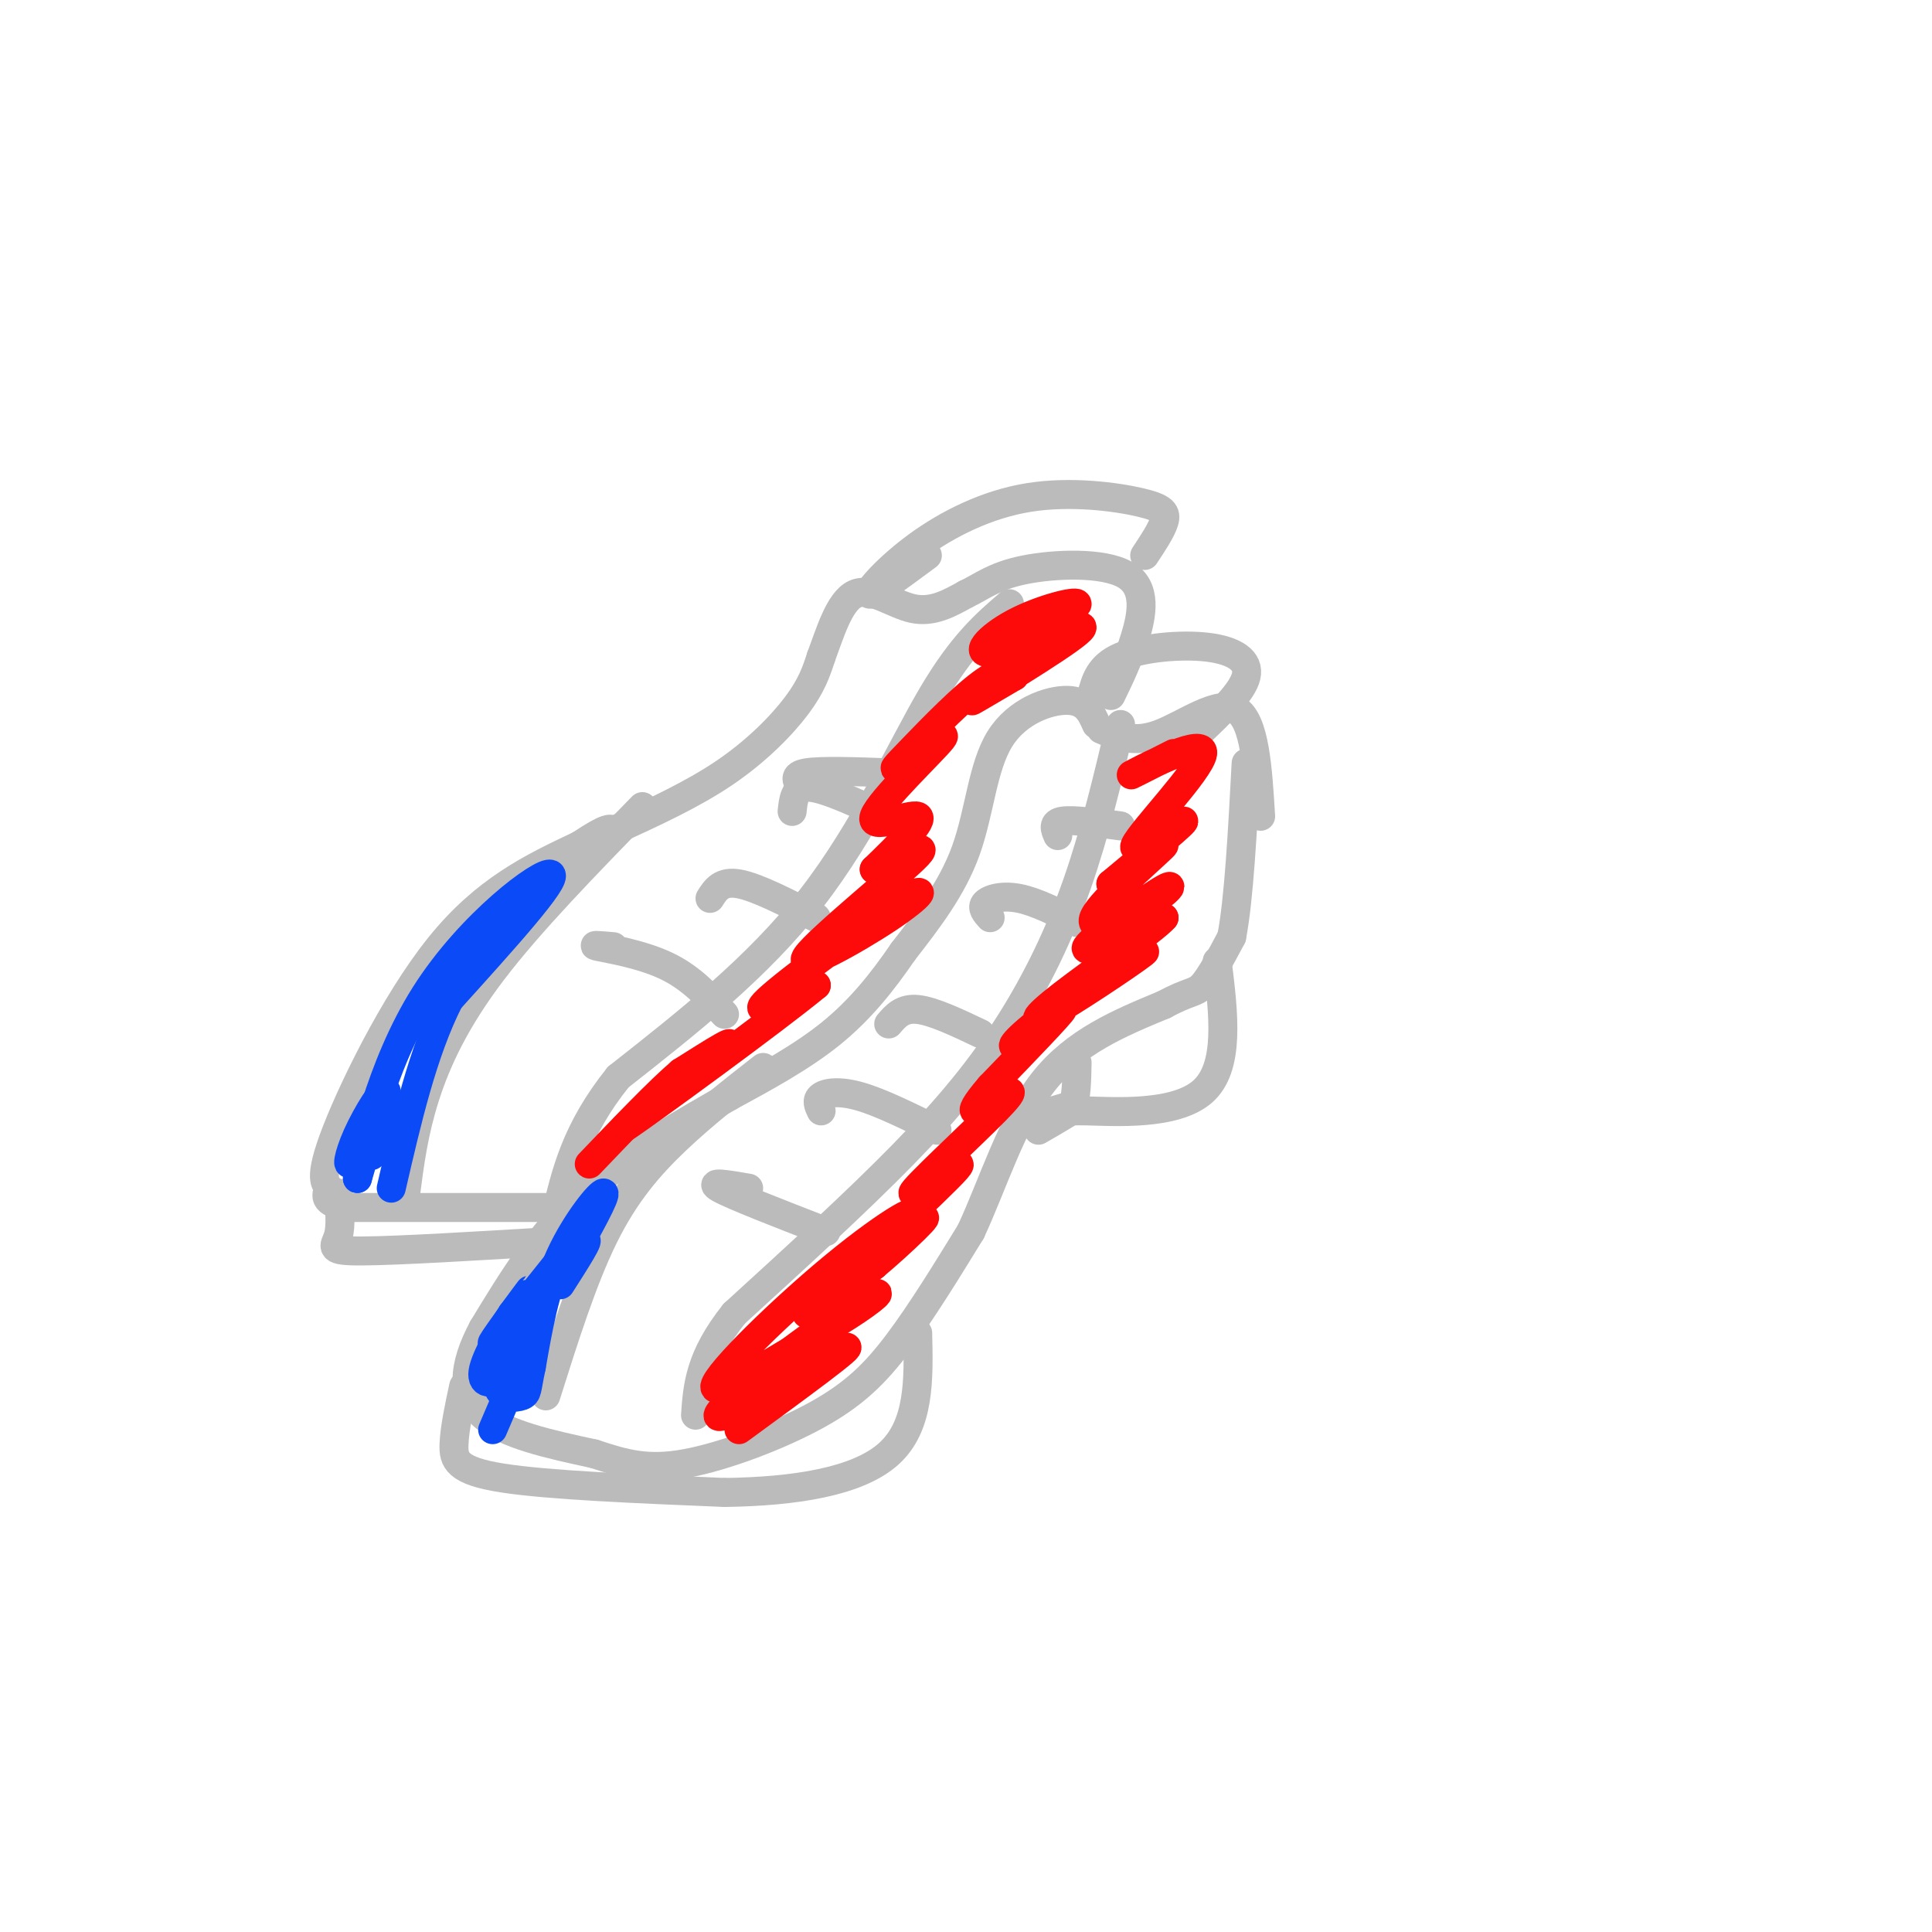 <svg viewBox='0 0 400 400' version='1.1' xmlns='http://www.w3.org/2000/svg' xmlns:xlink='http://www.w3.org/1999/xlink'><g fill='none' stroke='#BBBBBB' stroke-width='6' stroke-linecap='round' stroke-linejoin='round'><path d='M227,150c-1.083,-2.458 -2.167,-4.917 -6,-5c-3.833,-0.083 -10.417,2.208 -14,8c-3.583,5.792 -4.167,15.083 -7,23c-2.833,7.917 -7.917,14.458 -13,21'/><path d='M187,197c-4.422,6.467 -8.978,12.133 -15,17c-6.022,4.867 -13.511,8.933 -21,13'/><path d='M151,227c-9.000,5.222 -21.000,11.778 -30,20c-9.000,8.222 -15.000,18.111 -21,28'/><path d='M100,275c-4.289,8.000 -4.511,14.000 0,18c4.511,4.000 13.756,6.000 23,8'/><path d='M123,301c6.448,2.131 11.069,3.458 19,2c7.931,-1.458 19.174,-5.700 27,-10c7.826,-4.300 12.236,-8.657 17,-15c4.764,-6.343 9.882,-14.671 15,-23'/><path d='M201,255c4.556,-9.756 8.444,-22.644 15,-31c6.556,-8.356 15.778,-12.178 25,-16'/><path d='M241,208c5.400,-2.933 6.400,-2.267 8,-4c1.600,-1.733 3.800,-5.867 6,-10'/><path d='M255,194c1.500,-7.667 2.250,-21.833 3,-36'/><path d='M228,151c3.400,1.467 6.800,2.933 12,1c5.200,-1.933 12.200,-7.267 16,-5c3.800,2.267 4.400,12.133 5,22'/><path d='M96,287c-0.933,4.356 -1.867,8.711 -2,12c-0.133,3.289 0.533,5.511 10,7c9.467,1.489 27.733,2.244 46,3'/><path d='M150,309c14.444,-0.200 27.556,-2.200 34,-8c6.444,-5.800 6.222,-15.400 6,-25'/><path d='M223,220c-0.065,3.732 -0.131,7.464 -1,9c-0.869,1.536 -2.542,0.875 3,1c5.542,0.125 18.298,1.036 24,-4c5.702,-5.036 4.351,-16.018 3,-27'/><path d='M215,234c3.750,-2.167 7.500,-4.333 8,-5c0.500,-0.667 -2.250,0.167 -5,1'/><path d='M158,221c-6.200,4.844 -12.400,9.689 -18,15c-5.600,5.311 -10.600,11.089 -15,20c-4.400,8.911 -8.200,20.956 -12,33'/><path d='M232,150c-2.667,11.274 -5.333,22.548 -9,33c-3.667,10.452 -8.333,20.083 -14,29c-5.667,8.917 -12.333,17.119 -22,27c-9.667,9.881 -22.333,21.440 -35,33'/><path d='M152,272c-7.167,9.000 -7.583,15.000 -8,21'/><path d='M155,246c-4.333,-0.750 -8.667,-1.500 -6,0c2.667,1.500 12.333,5.250 22,9'/><path d='M170,230c-0.533,-1.111 -1.067,-2.222 0,-3c1.067,-0.778 3.733,-1.222 8,0c4.267,1.222 10.133,4.111 16,7'/><path d='M184,212c1.417,-1.667 2.833,-3.333 6,-3c3.167,0.333 8.083,2.667 13,5'/><path d='M205,190c-0.933,-1.044 -1.867,-2.089 -1,-3c0.867,-0.911 3.533,-1.689 7,-1c3.467,0.689 7.733,2.844 12,5'/><path d='M219,173c-0.583,-1.333 -1.167,-2.667 1,-3c2.167,-0.333 7.083,0.333 12,1'/><path d='M114,250c0.000,0.000 -41.000,0.000 -41,0'/><path d='M73,250c-7.278,-0.871 -4.971,-3.048 -5,-4c-0.029,-0.952 -2.392,-0.679 1,-10c3.392,-9.321 12.541,-28.234 22,-40c9.459,-11.766 19.230,-16.383 29,-21'/><path d='M120,175c6.000,-4.000 6.500,-3.500 7,-3'/><path d='M127,172c8.156,-3.733 16.311,-7.467 23,-12c6.689,-4.533 11.911,-9.867 15,-14c3.089,-4.133 4.044,-7.067 5,-10'/><path d='M170,136c1.774,-4.702 3.708,-11.458 7,-13c3.292,-1.542 7.940,2.131 12,3c4.060,0.869 7.530,-1.065 11,-3'/><path d='M200,123c3.195,-1.488 5.681,-3.708 12,-5c6.319,-1.292 16.470,-1.656 21,1c4.530,2.656 3.437,8.330 2,13c-1.437,4.670 -3.219,8.335 -5,12'/><path d='M209,125c-4.867,4.178 -9.733,8.356 -16,19c-6.267,10.644 -13.933,27.756 -25,42c-11.067,14.244 -25.533,25.622 -40,37'/><path d='M128,223c-8.833,11.000 -10.917,20.000 -13,29'/><path d='M84,247c0.822,-6.311 1.644,-12.622 4,-20c2.356,-7.378 6.244,-15.822 14,-26c7.756,-10.178 19.378,-22.089 31,-34'/><path d='M70,247c0.333,3.422 0.667,6.844 0,9c-0.667,2.156 -2.333,3.044 5,3c7.333,-0.044 23.667,-1.022 40,-2'/><path d='M127,196c-2.556,-0.222 -5.111,-0.444 -3,0c2.111,0.444 8.889,1.556 14,4c5.111,2.444 8.556,6.222 12,10'/><path d='M147,186c1.167,-1.833 2.333,-3.667 6,-3c3.667,0.667 9.833,3.833 16,7'/><path d='M164,168c0.250,-2.417 0.500,-4.833 3,-5c2.500,-0.167 7.250,1.917 12,4'/><path d='M166,163c-1.000,-1.250 -2.000,-2.500 1,-3c3.000,-0.500 10.000,-0.250 17,0'/><path d='M192,115c-5.681,4.208 -11.362,8.415 -12,8c-0.638,-0.415 3.765,-5.454 10,-10c6.235,-4.546 14.300,-8.600 23,-10c8.700,-1.400 18.035,-0.146 23,1c4.965,1.146 5.562,2.185 5,4c-0.562,1.815 -2.281,4.408 -4,7'/><path d='M226,144c0.798,-3.048 1.595,-6.095 6,-8c4.405,-1.905 12.417,-2.667 18,-2c5.583,0.667 8.738,2.762 8,6c-0.738,3.238 -5.369,7.619 -10,12'/></g>
<g fill='none' stroke='#FD0A0A' stroke-width='6' stroke-linecap='round' stroke-linejoin='round'><path d='M243,156c-5.494,2.780 -10.989,5.560 -8,4c2.989,-1.560 14.461,-7.459 14,-4c-0.461,3.459 -12.855,16.278 -14,19c-1.145,2.722 8.959,-4.651 10,-5c1.041,-0.349 -6.979,6.325 -15,13'/><path d='M230,183c1.103,-0.614 11.359,-8.648 11,-8c-0.359,0.648 -11.334,9.977 -14,14c-2.666,4.023 2.976,2.738 8,0c5.024,-2.738 9.430,-6.929 6,-5c-3.430,1.929 -14.694,9.980 -16,12c-1.306,2.020 7.347,-1.990 16,-6'/><path d='M241,190c-1.851,2.272 -14.480,10.952 -21,16c-6.520,5.048 -6.932,6.464 -1,3c5.932,-3.464 18.208,-11.807 18,-12c-0.208,-0.193 -12.901,7.763 -20,13c-7.099,5.237 -8.604,7.756 -6,6c2.604,-1.756 9.315,-7.787 9,-7c-0.315,0.787 -7.658,8.394 -15,16'/><path d='M205,225c-3.226,3.750 -3.791,5.125 -3,5c0.791,-0.125 2.936,-1.749 5,-3c2.064,-1.251 4.045,-2.128 -1,3c-5.045,5.128 -17.115,16.261 -17,17c0.115,0.739 12.416,-8.916 9,-5c-3.416,3.916 -22.547,21.405 -28,27c-5.453,5.595 2.774,-0.702 11,-7'/><path d='M181,262c5.508,-4.591 13.779,-12.568 9,-9c-4.779,3.568 -22.609,18.683 -23,19c-0.391,0.317 16.658,-14.162 21,-19c4.342,-4.838 -4.023,-0.033 -15,9c-10.977,9.033 -24.565,22.295 -25,25c-0.435,2.705 12.282,-5.148 25,-13'/><path d='M173,274c6.512,-3.890 10.292,-7.114 8,-6c-2.292,1.114 -10.656,6.567 -19,13c-8.344,6.433 -16.670,13.847 -12,12c4.670,-1.847 22.334,-12.956 25,-14c2.666,-1.044 -9.667,7.978 -22,17'/><path d='M210,132c6.651,-3.157 13.303,-6.315 13,-7c-0.303,-0.685 -7.559,1.101 -13,4c-5.441,2.899 -9.067,6.911 -4,6c5.067,-0.911 18.826,-6.745 18,-5c-0.826,1.745 -16.236,11.070 -21,14c-4.764,2.930 1.118,-0.535 7,-4'/><path d='M210,140c0.547,-1.152 -1.585,-2.032 -6,1c-4.415,3.032 -11.114,9.977 -15,14c-3.886,4.023 -4.958,5.125 -2,3c2.958,-2.125 9.948,-7.477 8,-5c-1.948,2.477 -12.832,12.782 -14,16c-1.168,3.218 7.381,-0.652 9,0c1.619,0.652 -3.690,5.826 -9,11'/><path d='M181,180c2.277,-0.346 12.468,-6.710 9,-3c-3.468,3.710 -20.595,17.494 -23,21c-2.405,3.506 9.912,-3.266 17,-8c7.088,-4.734 8.947,-7.428 2,-3c-6.947,4.428 -22.699,15.980 -27,20c-4.301,4.020 2.850,0.510 10,-3'/><path d='M169,204c-8.500,7.036 -34.750,26.125 -39,29c-4.250,2.875 13.500,-10.464 19,-15c5.500,-4.536 -1.250,-0.268 -8,4'/><path d='M141,222c-4.500,3.833 -11.750,11.417 -19,19'/></g>
<g fill='none' stroke='#0B4BF7' stroke-width='6' stroke-linecap='round' stroke-linejoin='round'><path d='M119,257c-8.022,10.067 -16.044,20.133 -17,21c-0.956,0.867 5.156,-7.467 7,-10c1.844,-2.533 -0.578,0.733 -3,4'/><path d='M106,272c-2.021,3.164 -5.573,9.075 -6,12c-0.427,2.925 2.270,2.864 5,0c2.730,-2.864 5.494,-8.533 5,-7c-0.494,1.533 -4.247,10.266 -8,19'/><path d='M79,236c-1.347,2.407 -2.693,4.814 -2,2c0.693,-2.814 3.426,-10.848 3,-12c-0.426,-1.152 -4.011,4.578 -6,9c-1.989,4.422 -2.382,7.537 -1,5c1.382,-2.537 4.538,-10.725 5,-11c0.462,-0.275 -1.769,7.362 -4,15'/><path d='M74,244c0.750,-4.476 4.625,-23.167 14,-38c9.375,-14.833 24.250,-25.810 26,-25c1.750,0.810 -9.625,13.405 -21,26'/><path d='M93,207c-5.500,10.833 -8.750,24.917 -12,39'/><path d='M118,261c3.822,-6.844 7.644,-13.689 7,-14c-0.644,-0.311 -5.756,5.911 -9,13c-3.244,7.089 -4.622,15.044 -6,23'/><path d='M110,283c-1.059,4.866 -0.707,5.531 -2,6c-1.293,0.469 -4.233,0.742 -5,-2c-0.767,-2.742 0.638,-8.498 4,-14c3.362,-5.502 8.681,-10.751 14,-16'/><path d='M121,257c1.500,-1.167 -1.750,3.917 -5,9'/></g>
</svg>